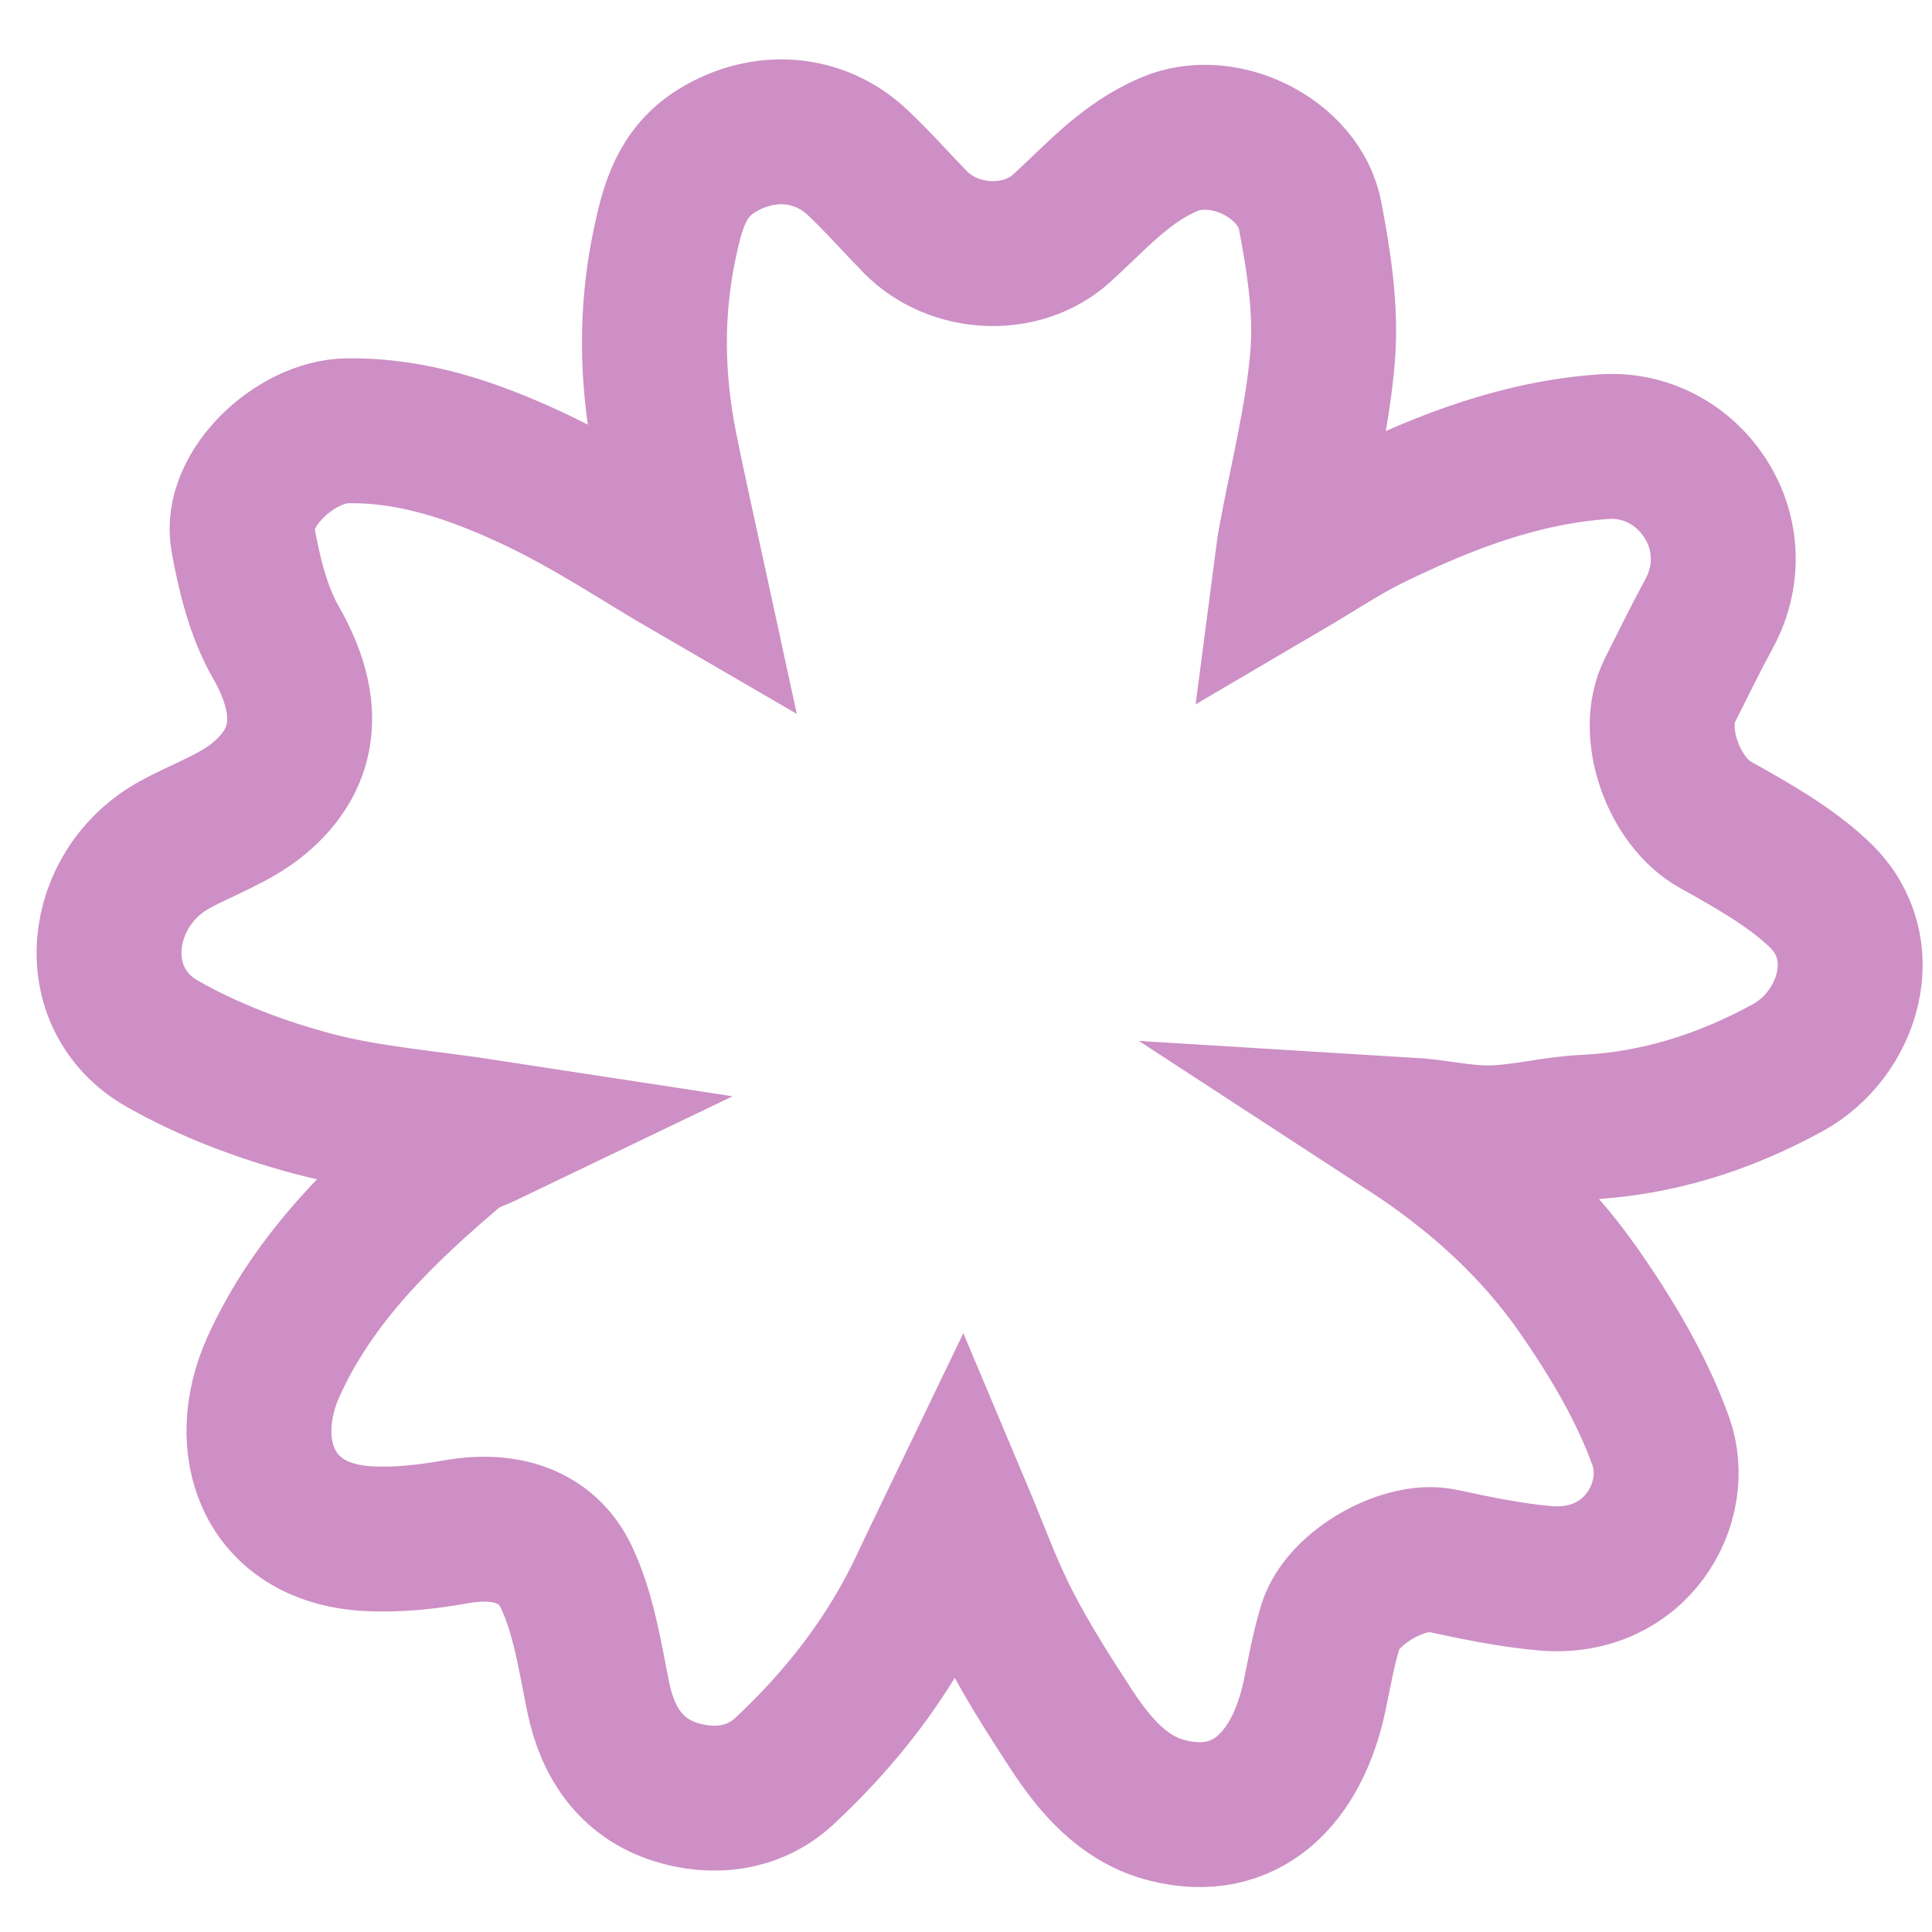 <?xml version="1.0" encoding="utf-8"?>
<!-- Generator: Adobe Illustrator 16.0.0, SVG Export Plug-In . SVG Version: 6.00 Build 0)  -->
<!DOCTYPE svg PUBLIC "-//W3C//DTD SVG 1.1//EN" "http://www.w3.org/Graphics/SVG/1.1/DTD/svg11.dtd">
<svg version="1.1" id="Layer_1" xmlns="http://www.w3.org/2000/svg" xmlns:xlink="http://www.w3.org/1999/xlink" x="0px" y="0px"
	 width="200px" height="200px" viewBox="0 0 200 200" enable-background="new 0 0 200 200" xml:space="preserve">
<path fill-rule="evenodd" clip-rule="evenodd" fill="none" stroke="#CD8FC5" stroke-width="15" stroke-miterlimit="10" d="
	M50.76,117.221c-6.609-1.015-12.615-1.437-18.333-2.955c-5.396-1.438-10.805-3.47-15.645-6.231
	c-8.188-4.67-6.792-16.159,1.327-20.601c2.915-1.593,6.216-2.706,8.71-4.787c5.174-4.31,5.351-9.847,1.73-16.17
	c-1.812-3.167-2.725-6.988-3.396-10.636c-0.961-5.216,5.438-11.168,10.788-11.245c6.908-0.099,13.168,2.104,19.156,4.894
	c5.869,2.731,11.295,6.406,16.467,9.406c-0.805-3.719-1.833-8.184-2.726-12.676c-1.378-6.947-1.515-13.877-0.05-20.878
	c0.826-3.946,1.75-7.526,5.508-9.796c4.75-2.87,10.452-2.517,14.476,1.269c2.087,1.965,3.987,4.134,5.995,6.184
	c3.931,4.008,10.94,4.421,15.125,0.64c3.501-3.167,6.517-6.734,11.145-8.704c5.706-2.43,13.471,1.543,14.582,7.361
	c0.908,4.763,1.688,9.734,1.304,14.515c-0.52,6.495-2.206,12.898-3.377,19.344c-0.132,0.711-0.201,1.434-0.344,2.525
	c3.14-1.843,5.868-3.693,8.807-5.124c7.611-3.706,15.426-6.73,24.054-7.32c8.753-0.598,15.416,8.901,10.847,17.318
	c-1.41,2.595-2.701,5.256-4.036,7.891c-2.211,4.364,0.394,11.521,4.658,13.909c3.78,2.118,7.707,4.294,10.812,7.243
	c5.895,5.598,2.918,14.535-3.259,17.919c-6.568,3.602-13.524,5.819-21.075,6.181c-3.274,0.149-6.521,1.055-9.787,1.096
	c-2.779,0.04-5.568-0.662-8.457-0.837c6.948,4.525,13.034,9.985,17.708,16.71c3.343,4.817,6.464,10.016,8.44,15.495
	c2.302,6.362-2.547,15.041-11.976,14.22c-3.584-0.312-7.141-1.063-10.668-1.815c-3.884-0.831-10.311,2.758-11.542,6.79
	c-0.712,2.324-1.13,4.737-1.628,7.115c-1.801,8.635-7.143,14.018-15.299,11.93c-4.494-1.146-7.479-4.667-9.941-8.44
	c-2.33-3.572-4.638-7.194-6.574-10.987c-1.886-3.691-3.289-7.633-5.011-11.718c-1.207,2.511-2.497,5.129-3.731,7.765
	c-3.465,7.421-8.407,13.798-14.344,19.324c-3.146,2.936-7.431,3.406-11.367,2.13c-4.481-1.459-6.935-5.051-7.897-9.759
	c-0.858-4.203-1.497-8.609-3.293-12.43c-2.067-4.401-6.525-5.592-11.405-4.72c-3.036,0.543-6.188,0.894-9.254,0.708
	c-10.383-0.623-13.339-9.663-9.673-17.794c4.154-9.211,11.315-16.094,18.902-22.515C48.037,118.269,49.2,117.971,50.76,117.221z"/>
</svg>
